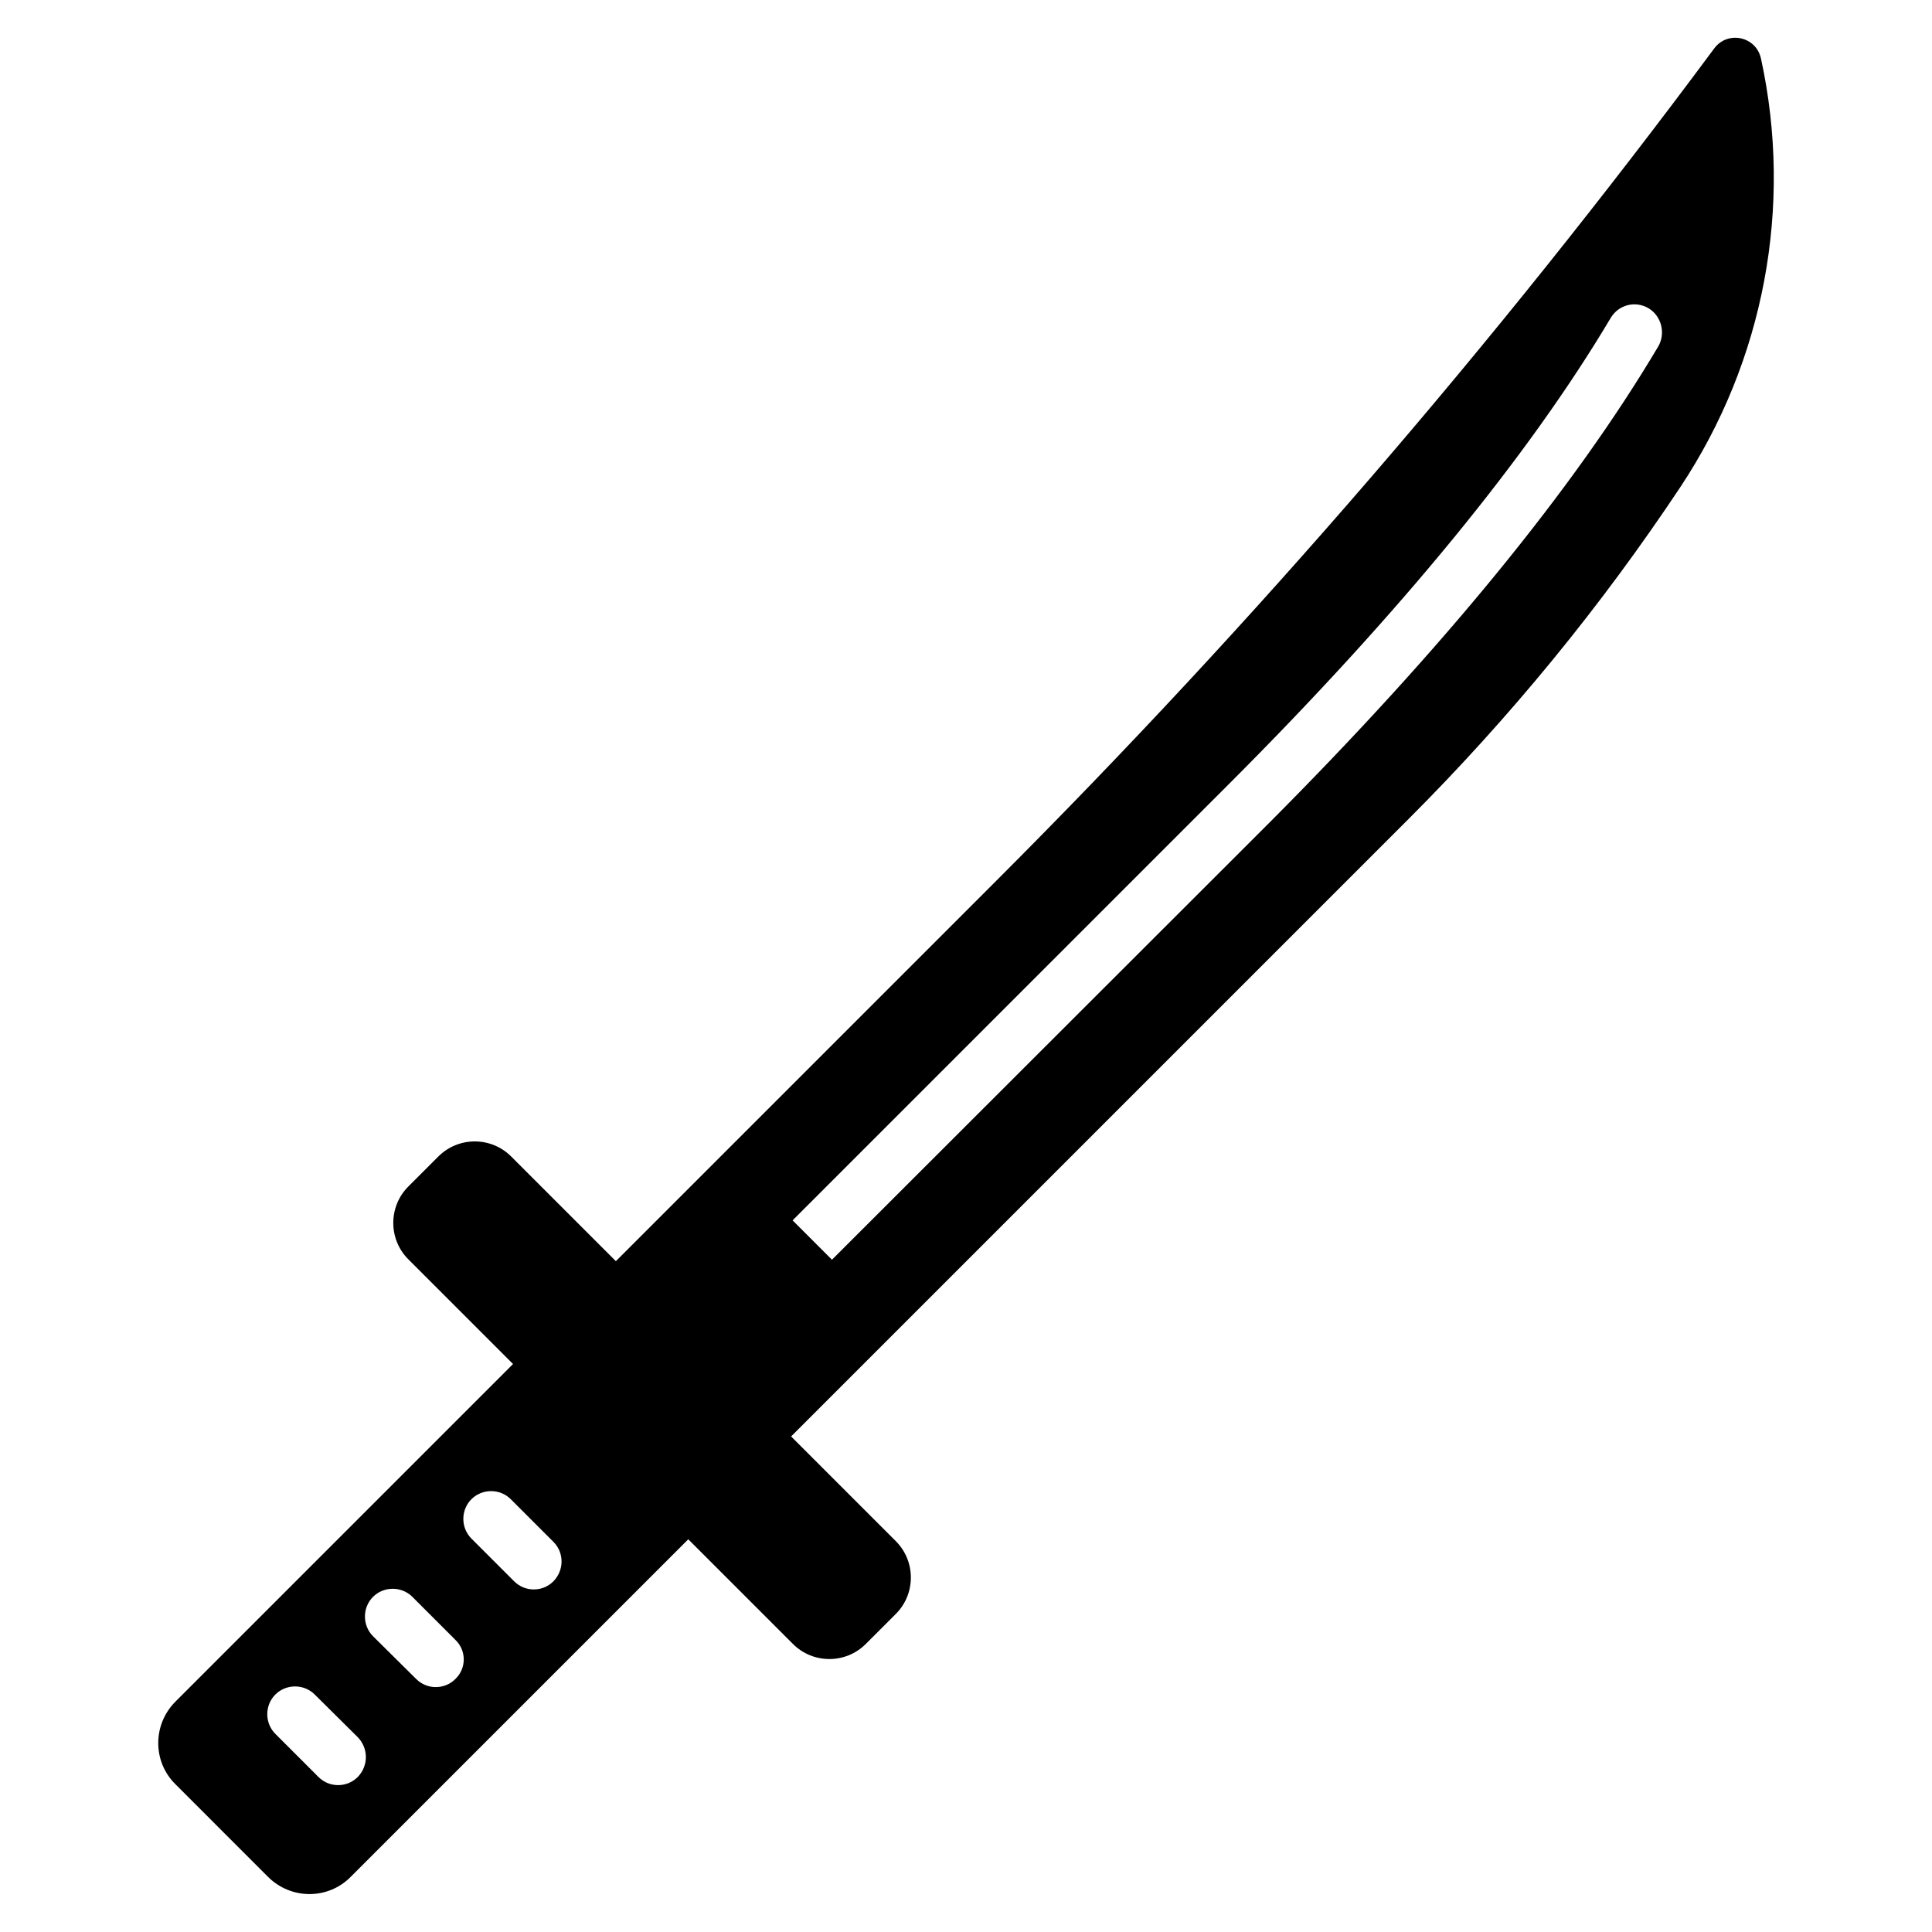 <?xml version="1.0" encoding="UTF-8"?>
<!-- Uploaded to: ICON Repo, www.iconrepo.com, Generator: ICON Repo Mixer Tools -->
<svg fill="#000000" width="800px" height="800px" version="1.1" viewBox="144 144 512 512" xmlns="http://www.w3.org/2000/svg">
 <path d="m610.67 159.51c-1.277-5.902-8.855-7.477-12.398-2.656-57.957 78.129-121.52 151.83-190.3 220.61l-100.76 100.76-27.75-27.75c-5.312-5.312-13.973-5.312-19.285 0l-7.969 7.969c-5.312 5.312-5.312 13.973 0 19.285l27.75 27.75-89.445 89.445c-6.102 6.102-6.102 15.941 0 21.941l24.5 24.508c6.102 6.102 15.941 6.102 21.941 0l89.445-89.445 27.75 27.75c5.312 5.312 13.973 5.312 19.285 0l7.969-7.969c5.312-5.312 5.312-13.973 0-19.285l-27.75-27.75 163.64-163.64c26.863-26.863 50.973-56.285 72.027-87.969 22.145-33.363 29.918-74.297 21.355-113.56zm-371.85 455.4c-1.477 1.477-3.344 2.164-5.215 2.164-1.871 0-3.738-0.688-5.215-2.164l-11.418-11.414c-2.856-2.856-2.856-7.578 0-10.43 2.856-2.856 7.578-2.856 10.43 0l11.414 11.316c2.856 2.949 2.856 7.574 0.004 10.527zm25.879-25.98c-1.477 1.477-3.344 2.164-5.215 2.164s-3.738-0.688-5.215-2.164l-11.414-11.316c-2.856-2.856-2.856-7.578 0-10.43 2.856-2.856 7.578-2.856 10.43 0l11.316 11.316c3.047 2.856 3.047 7.578 0.098 10.43zm25.977-25.879c-1.477 1.477-3.344 2.164-5.215 2.164-1.871 0-3.738-0.688-5.215-2.164l-11.316-11.316c-2.856-2.856-2.856-7.578 0-10.43 2.856-2.856 7.578-2.856 10.43 0l11.316 11.316c2.856 2.856 2.856 7.481 0 10.43zm292.74-327.18c-22.238 37.492-56.973 80-103.32 126.45l-115.62 115.52-10.43-10.43 115.62-115.62c45.461-45.461 79.508-87.086 101.16-123.49 2.066-3.543 6.594-4.723 10.137-2.559 3.34 2.066 4.523 6.594 2.457 10.137z"/>
</svg>